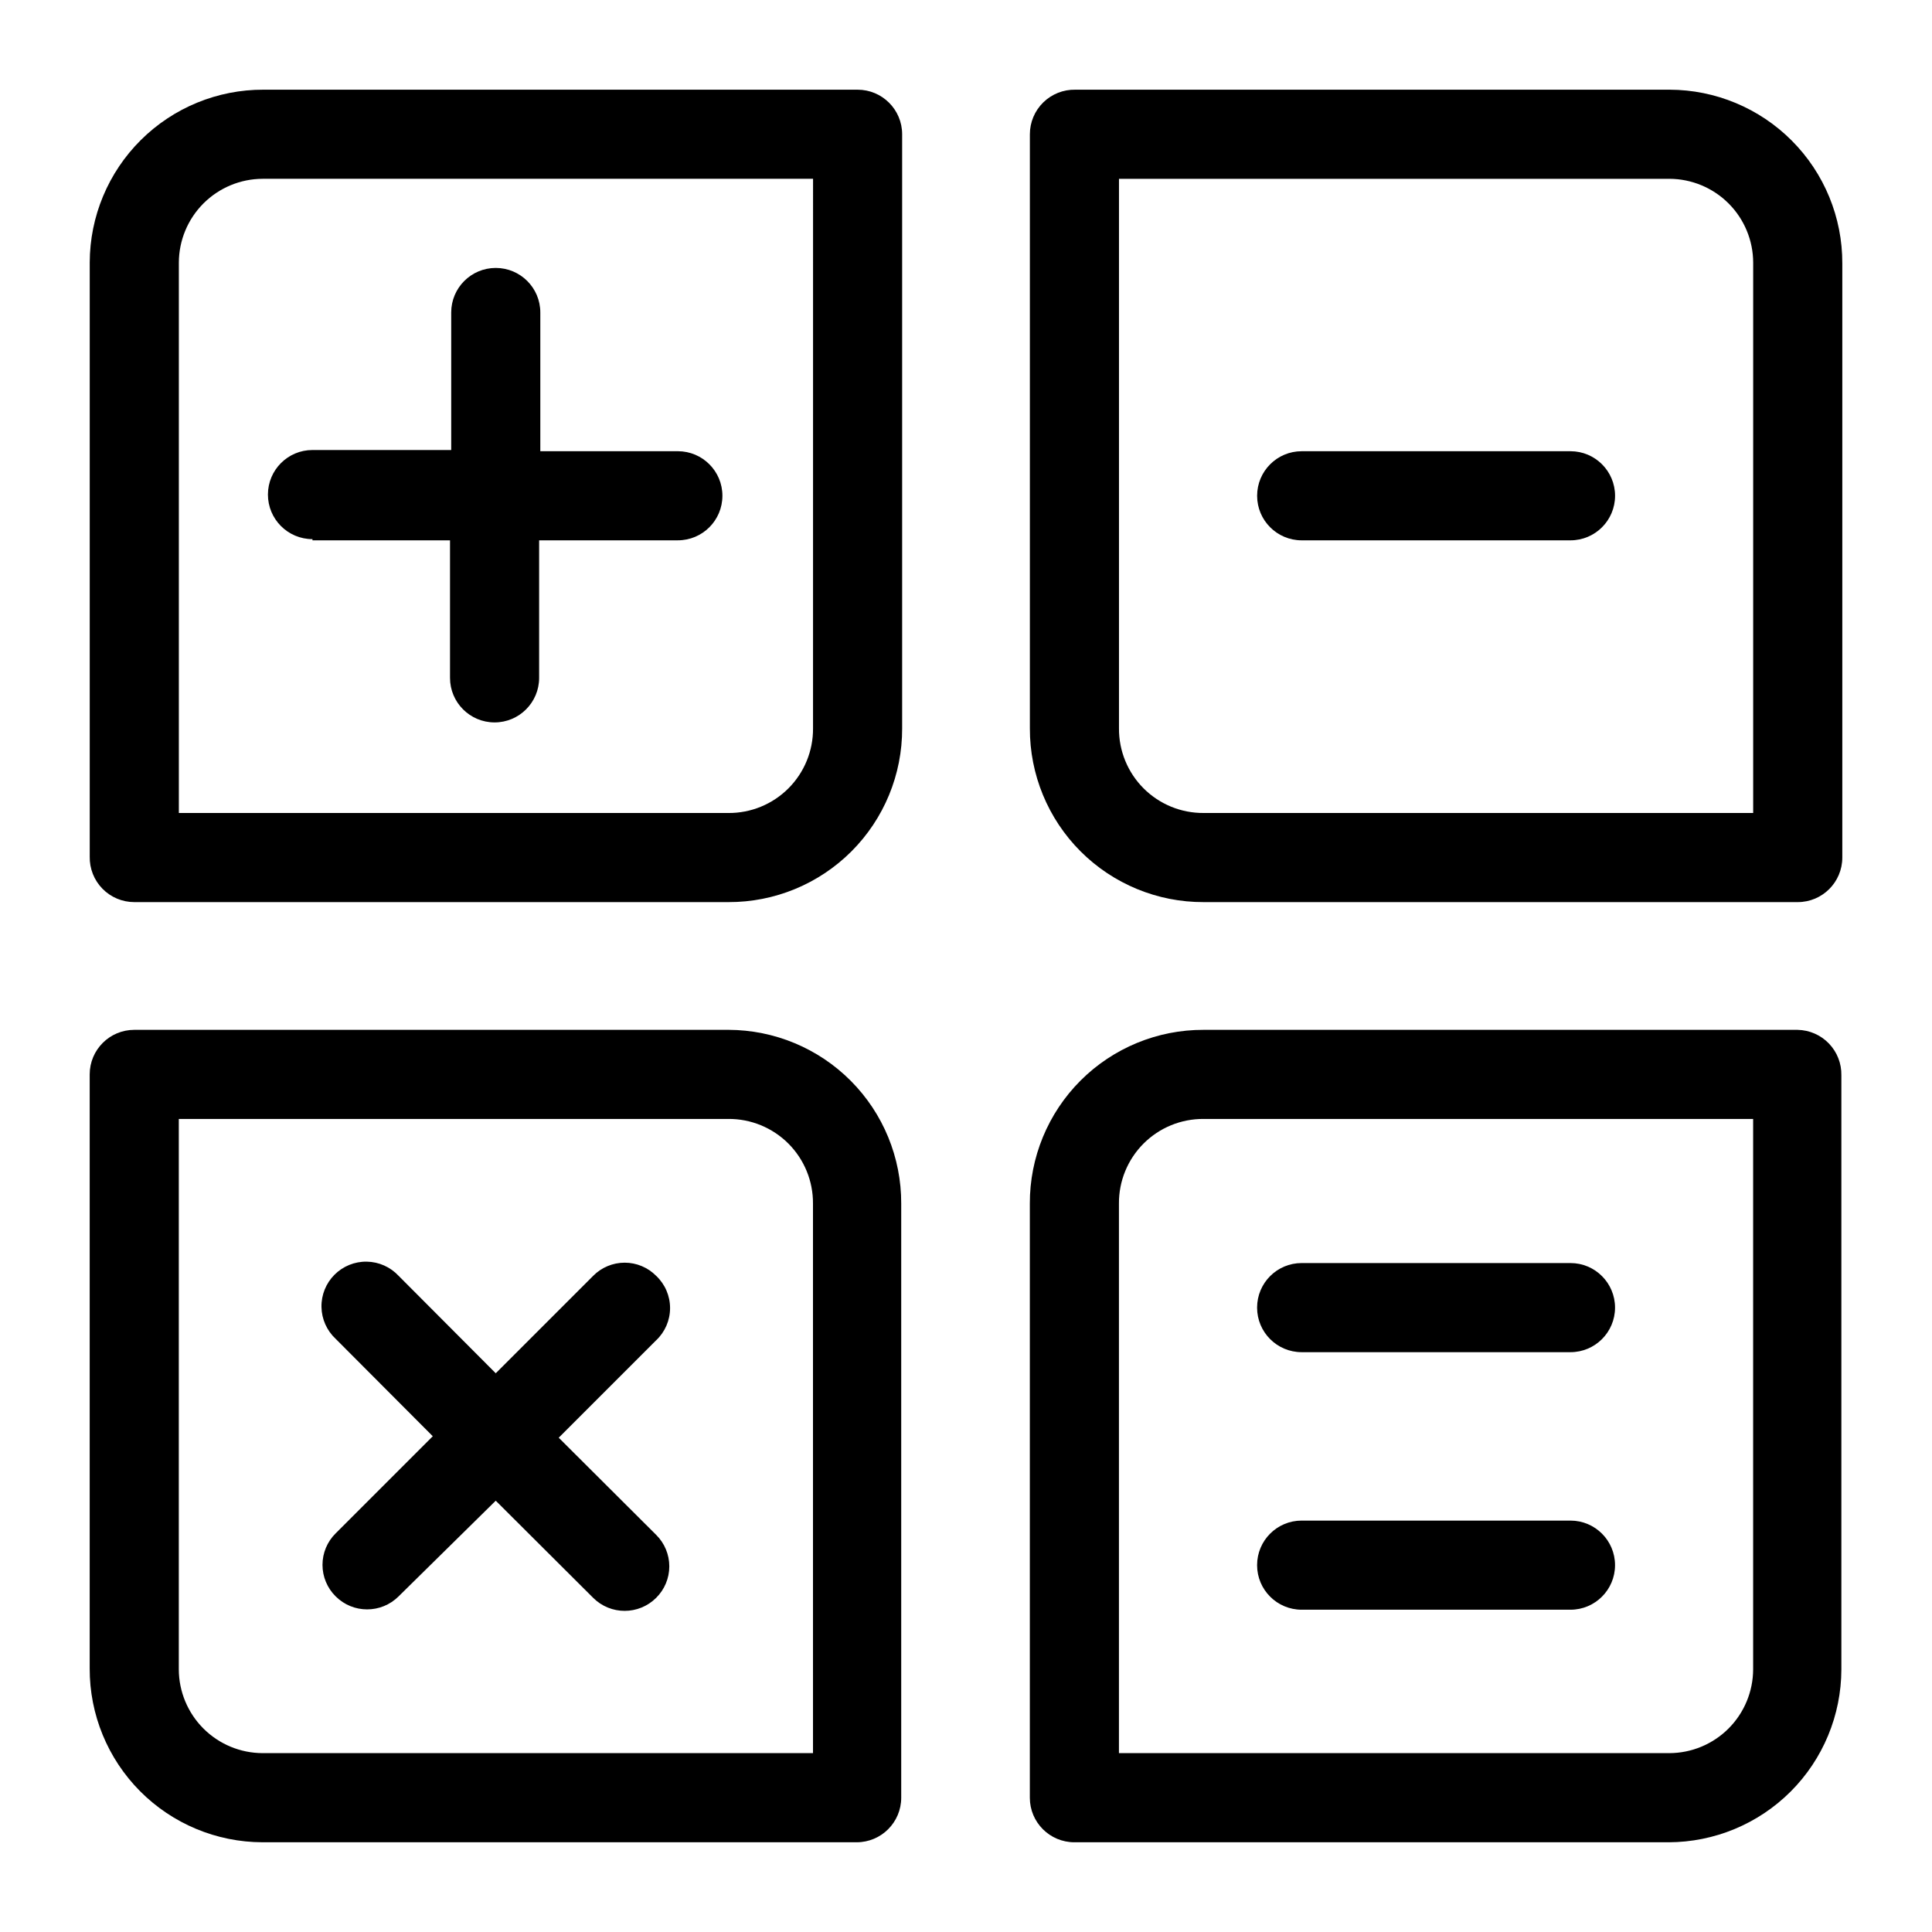 <?xml version="1.0" encoding="UTF-8"?>
<!-- Uploaded to: ICON Repo, www.iconrepo.com, Generator: ICON Repo Mixer Tools -->
<svg fill="#000000" width="800px" height="800px" version="1.1" viewBox="144 144 512 512" xmlns="http://www.w3.org/2000/svg">
 <g>
  <path d="m371.27 167.77h-157.44c-12.184-0.043-23.887 4.766-32.523 13.359-8.641 8.594-13.508 20.27-13.527 32.457v157.44c-0.062 3.172 1.152 6.234 3.375 8.5 2.219 2.266 5.262 3.543 8.434 3.543h157.44c12.227 0.043 23.965-4.797 32.609-13.441 8.645-8.645 13.484-20.383 13.441-32.609v-157.44c0-6.523-5.289-11.809-11.809-11.809zm-11.809 169.25c0.043 5.961-2.309 11.691-6.523 15.91-4.219 4.215-9.949 6.566-15.91 6.523h-145.63v-145.87c0.02-5.883 2.367-11.516 6.523-15.676 4.16-4.156 9.793-6.504 15.676-6.523h145.87z"/>
  <path d="m226.81 287.19h36.449v36.449c0 6.519 5.285 11.809 11.809 11.809 6.519 0 11.809-5.289 11.809-11.809v-36.449h36.762c6.519 0 11.809-5.285 11.809-11.809 0-6.519-5.289-11.805-11.809-11.805h-36.449v-36.766c0-6.519-5.285-11.805-11.809-11.805-6.519 0-11.805 5.285-11.805 11.805v36.449h-36.766c-6.519 0-11.805 5.285-11.805 11.809 0 6.519 5.285 11.809 11.805 11.809z"/>
  <path d="m586.41 167.77h-157.44 0.004c-3.172-0.062-6.238 1.152-8.504 3.375-2.266 2.219-3.543 5.262-3.543 8.434v157.44c-0.039 12.227 4.797 23.965 13.441 32.609 8.648 8.645 20.387 13.484 32.613 13.441h157.44c6.523 0 11.809-5.289 11.809-11.809v-157.44c0.043-12.184-4.762-23.887-13.359-32.523-8.594-8.641-20.27-13.508-32.457-13.527zm22.199 191.68h-145.63c-5.965 0.043-11.695-2.309-15.914-6.523-4.215-4.219-6.566-9.949-6.523-15.91v-145.63h145.87c5.883 0.02 11.516 2.367 15.676 6.523 4.16 4.16 6.504 9.793 6.523 15.676z"/>
  <path d="m560.2 263.58h-71.242c-6.523 0-11.809 5.285-11.809 11.805 0 6.523 5.285 11.809 11.809 11.809h71.242c6.519 0 11.809-5.285 11.809-11.809 0-6.519-5.289-11.805-11.809-11.805z"/>
  <path d="m337.02 416.92h-157.44c-6.523 0-11.809 5.289-11.809 11.809v157.44c-0.043 12.184 4.766 23.887 13.359 32.527 8.594 8.637 20.27 13.504 32.457 13.523h157.44c6.519 0 11.805-5.285 11.805-11.809v-157.44c0.043-12.188-4.762-23.891-13.355-32.527-8.594-8.641-20.273-13.504-32.457-13.527zm22.434 191.68h-145.87c-5.883-0.02-11.516-2.363-15.676-6.523-4.156-4.16-6.504-9.793-6.523-15.676v-145.87h145.63c5.961-0.043 11.691 2.309 15.91 6.523 4.215 4.219 6.566 9.949 6.523 15.914z"/>
  <path d="m317.89 482.11c-2.203-2.234-5.211-3.488-8.344-3.488-3.137 0-6.141 1.254-8.348 3.488l-25.82 25.82-25.738-25.82c-2.188-2.348-5.231-3.703-8.434-3.758-3.203-0.059-6.289 1.191-8.555 3.457-2.266 2.266-3.516 5.356-3.457 8.559 0.055 3.203 1.41 6.246 3.754 8.43l25.742 25.82-25.742 25.742c-2.231 2.203-3.484 5.207-3.484 8.344s1.254 6.141 3.484 8.344c4.609 4.606 12.078 4.606 16.691 0l25.738-25.348 25.82 25.742c4.613 4.602 12.078 4.602 16.691 0 2.231-2.203 3.484-5.211 3.484-8.344 0-3.137-1.254-6.141-3.484-8.348l-25.82-25.742 25.82-25.82v0.004c2.356-2.219 3.688-5.309 3.688-8.543s-1.332-6.324-3.688-8.539z"/>
  <path d="m620.41 416.92h-157.44c-12.227-0.039-23.965 4.797-32.613 13.441-8.645 8.648-13.48 20.387-13.441 32.613v157.44c0 6.523 5.289 11.809 11.809 11.809h157.44c12.145-0.02 23.785-4.856 32.375-13.441 8.586-8.586 13.418-20.23 13.441-32.375v-157.44 0.004c0.062-3.133-1.121-6.16-3.293-8.422-2.168-2.258-5.148-3.562-8.281-3.625zm-11.809 169.48c-0.02 5.883-2.363 11.516-6.523 15.676-4.16 4.16-9.793 6.504-15.676 6.523h-145.87v-145.63c-0.043-5.965 2.309-11.695 6.523-15.914 4.219-4.215 9.949-6.566 15.914-6.523h145.63z"/>
  <path d="m488.95 570.59h71.242c6.519 0 11.809-5.289 11.809-11.809 0-6.523-5.289-11.809-11.809-11.809h-71.242c-6.523 0-11.809 5.285-11.809 11.809 0 6.519 5.285 11.809 11.809 11.809z"/>
  <path d="m488.95 502.34h71.242c6.519 0 11.809-5.289 11.809-11.809 0-6.523-5.289-11.809-11.809-11.809h-71.242c-6.523 0-11.809 5.285-11.809 11.809 0 6.519 5.285 11.809 11.809 11.809z"/>
 </g>
</svg>